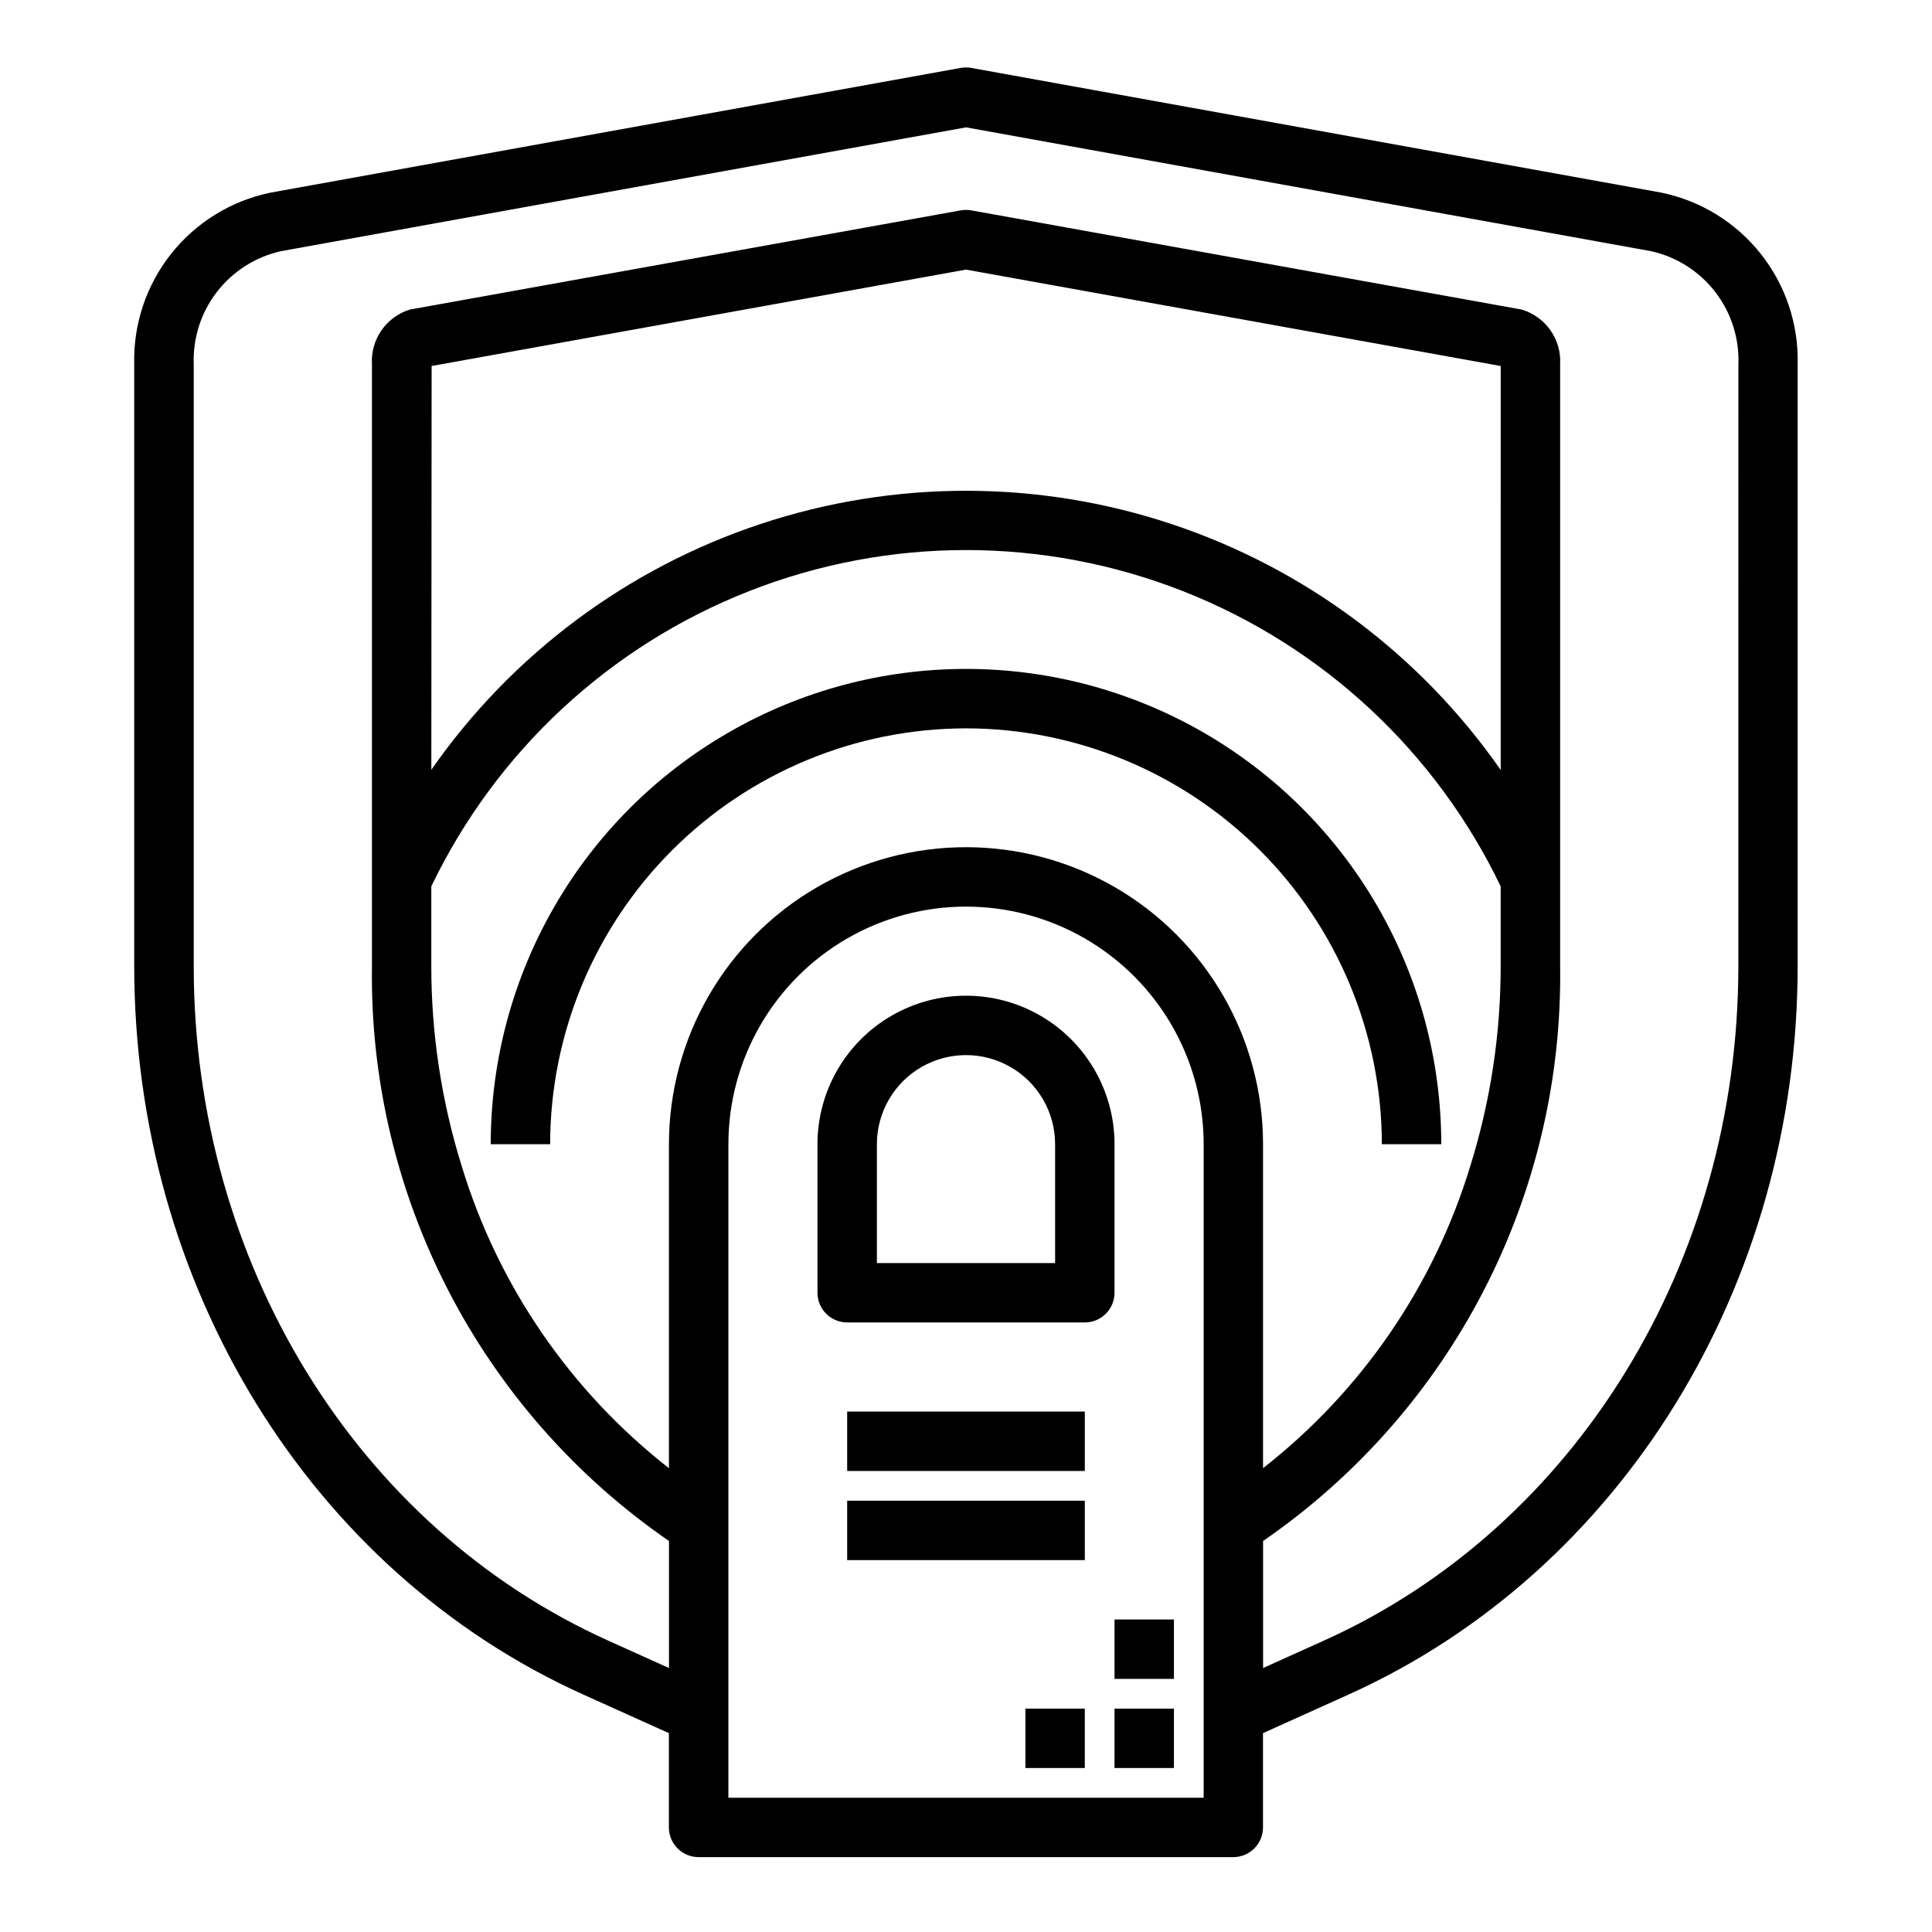 <?xml version="1.0" encoding="UTF-8"?>
<!-- Uploaded to: ICON Repo, www.svgrepo.com, Generator: ICON Repo Mixer Tools -->
<svg fill="#000000" width="800px" height="800px" version="1.1" viewBox="144 144 512 512" xmlns="http://www.w3.org/2000/svg">
 <g>
  <path d="m584.34 195.06-182.95-33.062c-0.926-0.164-1.875-0.164-2.801 0l-182.94 33.062c-10.398 2.152-19.711 7.894-26.305 16.215-6.598 8.324-10.055 18.699-9.773 29.316v159.41c0 84.711 46.742 160.51 119.09 193.11l22.602 10.188v24.988c0 2.086 0.832 4.09 2.305 5.566 1.477 1.473 3.481 2.305 5.566 2.305h141.7c2.086 0 4.09-0.832 5.566-2.305 1.477-1.477 2.305-3.481 2.305-5.566v-24.988l22.602-10.188c72.352-32.605 119.09-108.4 119.09-193.11v-159.41c0.281-10.613-3.176-20.988-9.77-29.312-6.594-8.324-15.902-14.066-26.301-16.219zm-317.96 258.04c-5.367-17.188-8.094-35.09-8.078-53.094v-21.113c17.191-35.777 47.277-63.727 84.223-78.238 36.941-14.512 78.008-14.512 114.95 0 36.941 14.512 67.027 42.461 84.219 78.238v21.113c0.016 18.004-2.707 35.906-8.078 53.094-9.645 31.672-28.812 59.598-54.898 79.98v-85.844c0-28.125-15.004-54.113-39.359-68.172-24.355-14.062-54.363-14.062-78.723 0-24.355 14.059-39.359 40.047-39.359 68.172v85.844c-26.086-20.383-45.254-48.309-54.898-79.98zm275.32-105.05c-21.293-30.562-51.891-53.422-87.238-65.172-35.344-11.75-73.543-11.758-108.89-0.02-35.352 11.734-65.961 34.582-87.266 65.137l0.078-107 141.62-25.547 141.7 25.547zm-78.719 272.37h-125.95v-173.18c0-22.5 12.004-43.289 31.488-54.539s43.488-11.25 62.977 0c19.484 11.25 31.488 32.039 31.488 54.539zm141.7-220.41c0 78.531-43.105 148.7-109.82 178.76l-16.129 7.273v-33.668c24.641-16.965 44.719-39.742 58.449-66.32s20.695-56.133 20.27-86.043v-159.41c0.402-6.629-3.816-12.66-10.176-14.562l-145.87-26.293h-0.004c-0.922-0.164-1.863-0.164-2.785 0l-146.02 26.293c-6.301 1.961-10.441 7.977-10.027 14.562v159.41c-0.426 29.91 6.539 59.465 20.27 86.043s33.809 49.355 58.449 66.32v33.668l-16.129-7.273c-66.715-30.066-109.82-100.23-109.82-178.76v-159.41c-0.27-6.922 1.895-13.723 6.121-19.211 4.227-5.488 10.246-9.32 17.008-10.828l181.55-32.812 181.55 32.82c6.762 1.504 12.781 5.336 17.004 10.824 4.227 5.488 6.391 12.285 6.117 19.207z"/>
  <path d="m400 337.02c29.219 0.031 57.23 11.652 77.895 32.312 20.66 20.66 32.281 48.676 32.312 77.895h15.742c0-45-24.004-86.578-62.973-109.08-38.973-22.5-86.984-22.5-125.95 0-38.973 22.5-62.977 64.078-62.977 109.08h15.742c0.031-29.219 11.652-57.234 32.316-77.895 20.66-20.66 48.672-32.281 77.895-32.312z"/>
  <path d="m439.36 447.23c0-14.062-7.504-27.055-19.68-34.086-12.18-7.031-27.184-7.031-39.359 0-12.18 7.031-19.684 20.023-19.684 34.086v39.359c0 2.09 0.832 4.09 2.309 5.566 1.477 1.477 3.477 2.305 5.566 2.305h62.977c2.086 0 4.09-0.828 5.566-2.305 1.473-1.477 2.305-3.477 2.305-5.566zm-15.742 31.488h-47.234v-31.488c0-8.438 4.5-16.234 11.809-20.453 7.305-4.219 16.309-4.219 23.613 0 7.309 4.219 11.809 12.016 11.809 20.453z"/>
  <path d="m368.51 518.08h62.977v15.742h-62.977z"/>
  <path d="m368.51 541.7h62.977v15.742h-62.977z"/>
  <path d="m415.74 596.8h15.742v15.742h-15.742z"/>
  <path d="m439.36 573.18h15.742v15.742h-15.742z"/>
  <path d="m439.36 596.8h15.742v15.742h-15.742z"/>
 </g>
</svg>